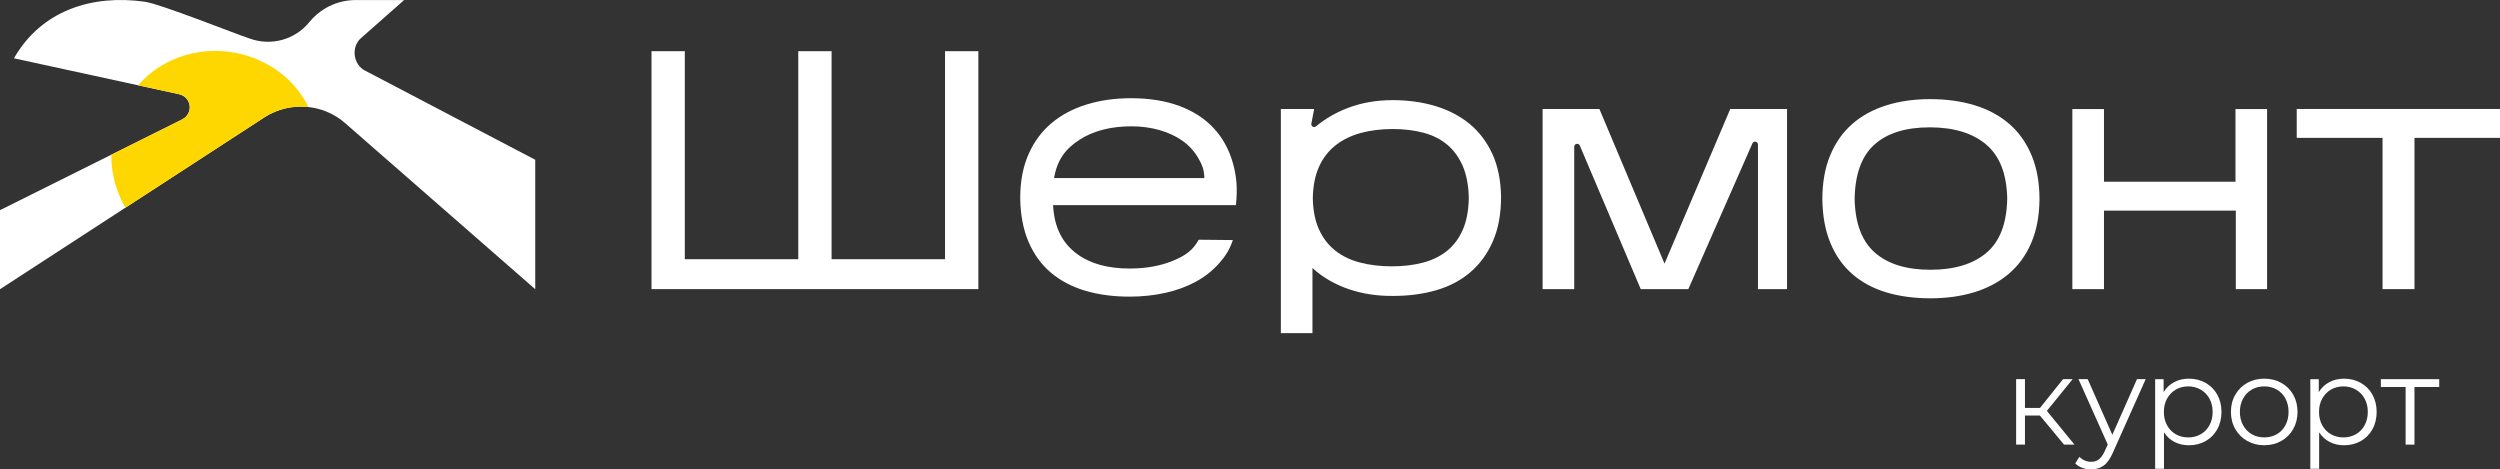<?xml version="1.0" encoding="UTF-8"?> <svg xmlns="http://www.w3.org/2000/svg" id="_Слой_2" data-name="Слой 2" viewBox="0 0 2000 375.51"><rect x="0" y="0" width="2000" height="375.51" fill="#333333" stroke="none"/><defs><style> .cls-1 { fill: #fff; } .cls-1, .cls-2 { stroke-width: 0px; } .cls-2 { fill: gold; } </style></defs><g id="_Слой_1-2" data-name="Слой 1"><g><polygon class="cls-1" points="1631.91 332.4 1619.97 332.4 1619.97 355.7 1612.9 355.7 1612.9 303.33 1619.97 303.33 1619.97 326.33 1632.01 326.33 1650.43 303.33 1658.1 303.33 1637.49 328.71 1659.59 355.7 1651.23 355.7 1631.91 332.4"></polygon><path class="cls-1" d="m1716.55,303.33l-26.18,58.64c-2.12,4.91-4.58,8.39-7.37,10.45-2.79,2.05-6.14,3.09-10.06,3.09-2.52,0-4.87-.4-7.07-1.19-2.19-.79-4.08-1.99-5.67-3.58l3.29-5.28c2.65,2.65,5.84,3.98,9.56,3.98,2.39,0,4.43-.66,6.12-1.99,1.69-1.33,3.27-3.58,4.73-6.77l2.29-5.08-23.4-52.27h7.37l19.71,44.5,19.71-44.5h6.97Z"></path><path class="cls-1" d="m1764.44,306.27c3.98,2.22,7.1,5.36,9.36,9.41,2.25,4.05,3.38,8.66,3.38,13.84s-1.13,9.89-3.38,13.94c-2.26,4.05-5.36,7.19-9.31,9.41-3.95,2.23-8.41,3.34-13.39,3.34-4.25,0-8.08-.88-11.5-2.64-3.42-1.76-6.22-4.33-8.41-7.71v29.17h-7.07v-71.68h6.77v10.35c2.12-3.45,4.93-6.11,8.41-7.97,3.49-1.86,7.42-2.79,11.8-2.79,4.91,0,9.36,1.11,13.34,3.34m-3.88,41.12c2.99-1.69,5.33-4.1,7.02-7.22s2.54-6.67,2.54-10.65-.85-7.52-2.54-10.61-4.03-5.49-7.02-7.22c-2.99-1.72-6.31-2.59-9.95-2.59s-7.06.86-10.01,2.59c-2.96,1.73-5.28,4.13-6.97,7.22-1.69,3.09-2.54,6.62-2.54,10.61s.85,7.53,2.54,10.65,4.02,5.53,6.97,7.22c2.95,1.69,6.29,2.54,10.01,2.54s6.97-.85,9.95-2.54"></path><path class="cls-1" d="m1797.79,352.76c-4.05-2.29-7.23-5.46-9.56-9.51s-3.49-8.63-3.49-13.74,1.16-9.69,3.49-13.74c2.32-4.05,5.51-7.2,9.56-9.46,4.05-2.25,8.6-3.38,13.64-3.38s9.59,1.13,13.64,3.38c4.05,2.26,7.22,5.41,9.51,9.46,2.29,4.05,3.43,8.63,3.43,13.74s-1.15,9.69-3.43,13.74c-2.29,4.05-5.46,7.22-9.51,9.51-4.05,2.29-8.6,3.43-13.64,3.43s-9.59-1.15-13.64-3.43m23.65-5.38c2.95-1.69,5.26-4.1,6.92-7.22,1.66-3.12,2.49-6.67,2.49-10.65s-.83-7.53-2.49-10.65c-1.66-3.12-3.97-5.53-6.92-7.22-2.96-1.7-6.29-2.54-10.01-2.54s-7.06.85-10.01,2.54c-2.95,1.69-5.27,4.09-6.97,7.22-1.7,3.12-2.54,6.67-2.54,10.65s.85,7.53,2.54,10.65c1.69,3.12,4.02,5.53,6.97,7.22s6.29,2.54,10.01,2.54,7.05-.85,10.01-2.54"></path><path class="cls-1" d="m1888.57,306.27c3.98,2.22,7.1,5.36,9.36,9.41,2.25,4.05,3.39,8.66,3.39,13.84s-1.13,9.89-3.39,13.94c-2.26,4.05-5.36,7.19-9.31,9.41-3.95,2.23-8.41,3.34-13.39,3.34-4.25,0-8.08-.88-11.5-2.64-3.42-1.76-6.22-4.33-8.41-7.71v29.17h-7.07v-71.68h6.77v10.35c2.12-3.45,4.93-6.11,8.41-7.97,3.49-1.86,7.42-2.79,11.8-2.79,4.91,0,9.36,1.11,13.34,3.34m-3.88,41.12c2.99-1.69,5.33-4.1,7.02-7.22s2.54-6.67,2.54-10.65-.85-7.52-2.54-10.61c-1.69-3.09-4.03-5.49-7.02-7.22-2.99-1.72-6.31-2.59-9.95-2.59s-7.06.86-10.01,2.59c-2.96,1.73-5.27,4.13-6.97,7.22-1.69,3.09-2.54,6.62-2.54,10.61s.85,7.53,2.54,10.65c1.7,3.12,4.02,5.53,6.97,7.22,2.95,1.69,6.29,2.54,10.01,2.54s6.97-.85,9.95-2.54"></path><polygon class="cls-1" points="1951.38 309.6 1931.57 309.6 1931.57 355.69 1924.5 355.69 1924.5 309.6 1904.69 309.6 1904.69 303.33 1951.38 303.33 1951.38 309.6"></polygon><path class="cls-1" d="m292.28,56.62c-9.89-4.79-11.65-19.41-3.18-26.41L323.28.05h-40.18c-8.21.3-15.87,2.51-22.78,6.59-4.98,2.92-9.36,6.72-13.02,11.25-11.44,13.94-30.49,19.14-47.45,12.97-11.41-3.67-71.32-27.69-84-29.47C73.38-4.59,33.02,8.44,11.16,46.64l132.12,28.73c10.14,2.38,11.63,15.63,2.31,20.22L0,168.13v63.24L211.93,93.59c20.01-12.65,46.33-10.68,64.01,4.77l152.26,133.02v-103.56l-135.92-71.2Z"></path><path class="cls-2" d="m246.87,85.63c-25.68-51.2-98.42-60.8-136.4-17.4,12.26,2.67,32.83,7.14,32.83,7.14,10.14,2.38,11.62,15.62,2.31,20.22,0,0-26.32,13.12-56.58,28.2-.08,15.41,4.06,29.94,11.3,42.38l111.62-72.58c10.61-6.71,23-9.3,34.93-7.96"></path><polygon class="cls-1" points="782.68 40.95 782.68 231.29 521.2 231.29 521.2 40.95 547.84 40.95 547.84 207.37 638.62 207.37 638.62 40.95 665.26 40.95 665.26 207.37 756.03 207.37 756.03 40.95 782.68 40.95"></polygon><path class="cls-1" d="m1114.94,236.73c-12.87.18-24.88-1.63-36.02-5.44-11.15-3.81-20.8-9.43-28.96-16.86v52.06h-25.28V87.18h26.66l-2.3,11.92c-.16,2.04,2.22,3.29,3.79,1.98,7.2-6,15.44-10.81,24.72-14.44,11.14-4.35,23.34-6.53,36.57-6.53,12.33,0,23.74,1.59,34.26,4.76,10.51,3.17,19.62,7.93,27.32,14.27,7.7,6.35,13.77,14.37,18.22,24.06,4.44,9.7,6.75,21.17,6.93,34.4,0,13.6-2.18,25.38-6.52,35.35-4.35,9.97-10.33,18.22-17.94,24.74-7.61,6.53-16.67,11.34-27.19,14.42-10.51,3.08-21.93,4.62-34.25,4.62m-64.71-78.31c.18,9.97,1.85,18.4,5.03,25.29,3.17,6.89,7.52,12.51,13.05,16.86,5.53,4.35,12.14,7.52,19.85,9.51,7.7,2,16.17,2.99,25.42,2.99s17.35-.99,24.87-2.99c7.52-1.99,13.96-5.16,19.31-9.51,5.34-4.35,9.51-9.97,12.51-16.86,2.99-6.89,4.57-15.31,4.76-25.29-.19-9.97-1.77-18.45-4.76-25.42-2.99-6.98-7.12-12.69-12.37-17.14-5.26-4.44-11.6-7.65-19.03-9.65-7.44-1.99-15.68-2.99-24.74-2.99s-17.72,1.05-25.42,3.13c-7.71,2.09-14.41,5.35-20.12,9.79-5.71,4.44-10.15,10.15-13.32,17.13-3.17,6.98-4.85,15.36-5.03,25.15"></path><path class="cls-1" d="m1259.37,117.37v113.92h-25.28V87.18h45.42l52.11,123.72,52.6-123.72h45.42v144.11h-23.27v-115.64c0-2.52-3.44-3.24-4.45-.93l-51.26,116.58h-38.06l-48.75-114.83c-.99-2.33-4.47-1.62-4.47.91"></path><path class="cls-1" d="m1631.6,159.78c-.18,13.24-2.4,24.79-6.66,34.67-4.26,9.89-10.24,18.08-17.94,24.61-7.71,6.53-16.86,11.42-27.46,14.68-10.61,3.27-22.34,4.9-35.21,4.9s-24.84-1.59-35.34-4.76c-10.51-3.17-19.53-8.02-27.05-14.55-7.52-6.53-13.37-14.77-17.53-24.75-4.17-9.96-6.35-21.66-6.53-35.07,0-13.41,2.08-25.15,6.26-35.21,4.17-10.06,10.01-18.39,17.54-25.02,7.52-6.61,16.59-11.6,27.19-14.95,10.61-3.36,22.34-5.03,35.2-5.03s24.92,1.63,35.62,4.89c10.69,3.26,19.89,8.21,27.59,14.82,7.71,6.62,13.68,15,17.94,25.15,4.26,10.15,6.39,22.02,6.39,35.62m-147.9-.81c.36,19.58,5.75,33.95,16.17,43.1,10.42,9.16,25.24,13.73,44.45,13.73s34.16-4.53,44.86-13.59c10.69-9.06,16.22-23.47,16.59-43.24-.37-19.76-5.98-34.21-16.86-43.37-10.88-9.15-25.92-13.73-45.13-13.73s-33.94,4.58-44.18,13.73c-10.24,9.16-15.55,23.61-15.9,43.37"></path><polygon class="cls-1" points="1683.18 168.49 1683.18 231.3 1657.89 231.3 1657.89 87.25 1683.18 87.25 1683.18 145.38 1788.39 145.38 1788.39 87.25 1813.67 87.25 1813.67 231.3 1788.66 231.3 1788.66 168.49 1683.18 168.49"></polygon><polygon class="cls-1" points="1931.58 110.29 1931.58 231.3 1906.03 231.3 1906.03 110.29 1837.39 110.29 1837.39 87.18 2000 87.18 2000 110.29 1931.58 110.29"></polygon><path class="cls-1" d="m986.29,192.05c-2.7,7.77-5.63,12.48-10.87,18.44-5.24,5.96-11.51,10.93-18.82,14.9-7.32,3.97-15.49,6.95-24.51,8.94-9.03,1.98-18.52,2.98-28.44,2.98-13,0-24.83-1.58-35.48-4.74-10.66-3.16-19.82-7.99-27.49-14.49-7.67-6.5-13.63-14.72-17.87-24.65-4.24-9.93-6.46-21.58-6.64-34.94,0-13.36,2.21-25.06,6.64-35.08,4.42-10.02,10.56-18.33,18.42-24.92,7.85-6.59,17.2-11.55,28.03-14.9,10.83-3.34,22.66-5.01,35.48-5.01,14.81,0,27.76,2.08,38.87,6.23,11.11,4.15,20.22,10.07,27.36,17.74,7.13,7.67,12.23,16.93,15.3,27.76,3.07,10.83,3.88,20.64,2.44,33.82h-146.26c.99,18.95,8.26,30.83,18.83,38.77,10.56,7.95,24.69,11.92,42.39,11.92,13,0,24.47-2.04,34.4-6.1,9.93-4.06,16.19-8.28,20.89-16.94l27.36.27Zm-81.02-91c-16.61,0-30.47,3.57-41.58,10.7-11.1,7.14-17.92,15.91-20.45,30.71h120.26c-.18-6.86-1.85-10.8-5.01-16.22-3.17-5.42-7.36-9.98-12.6-13.68-5.24-3.7-11.38-6.54-18.42-8.53-7.04-1.98-14.45-2.98-22.21-2.98"></path></g></g></svg> 